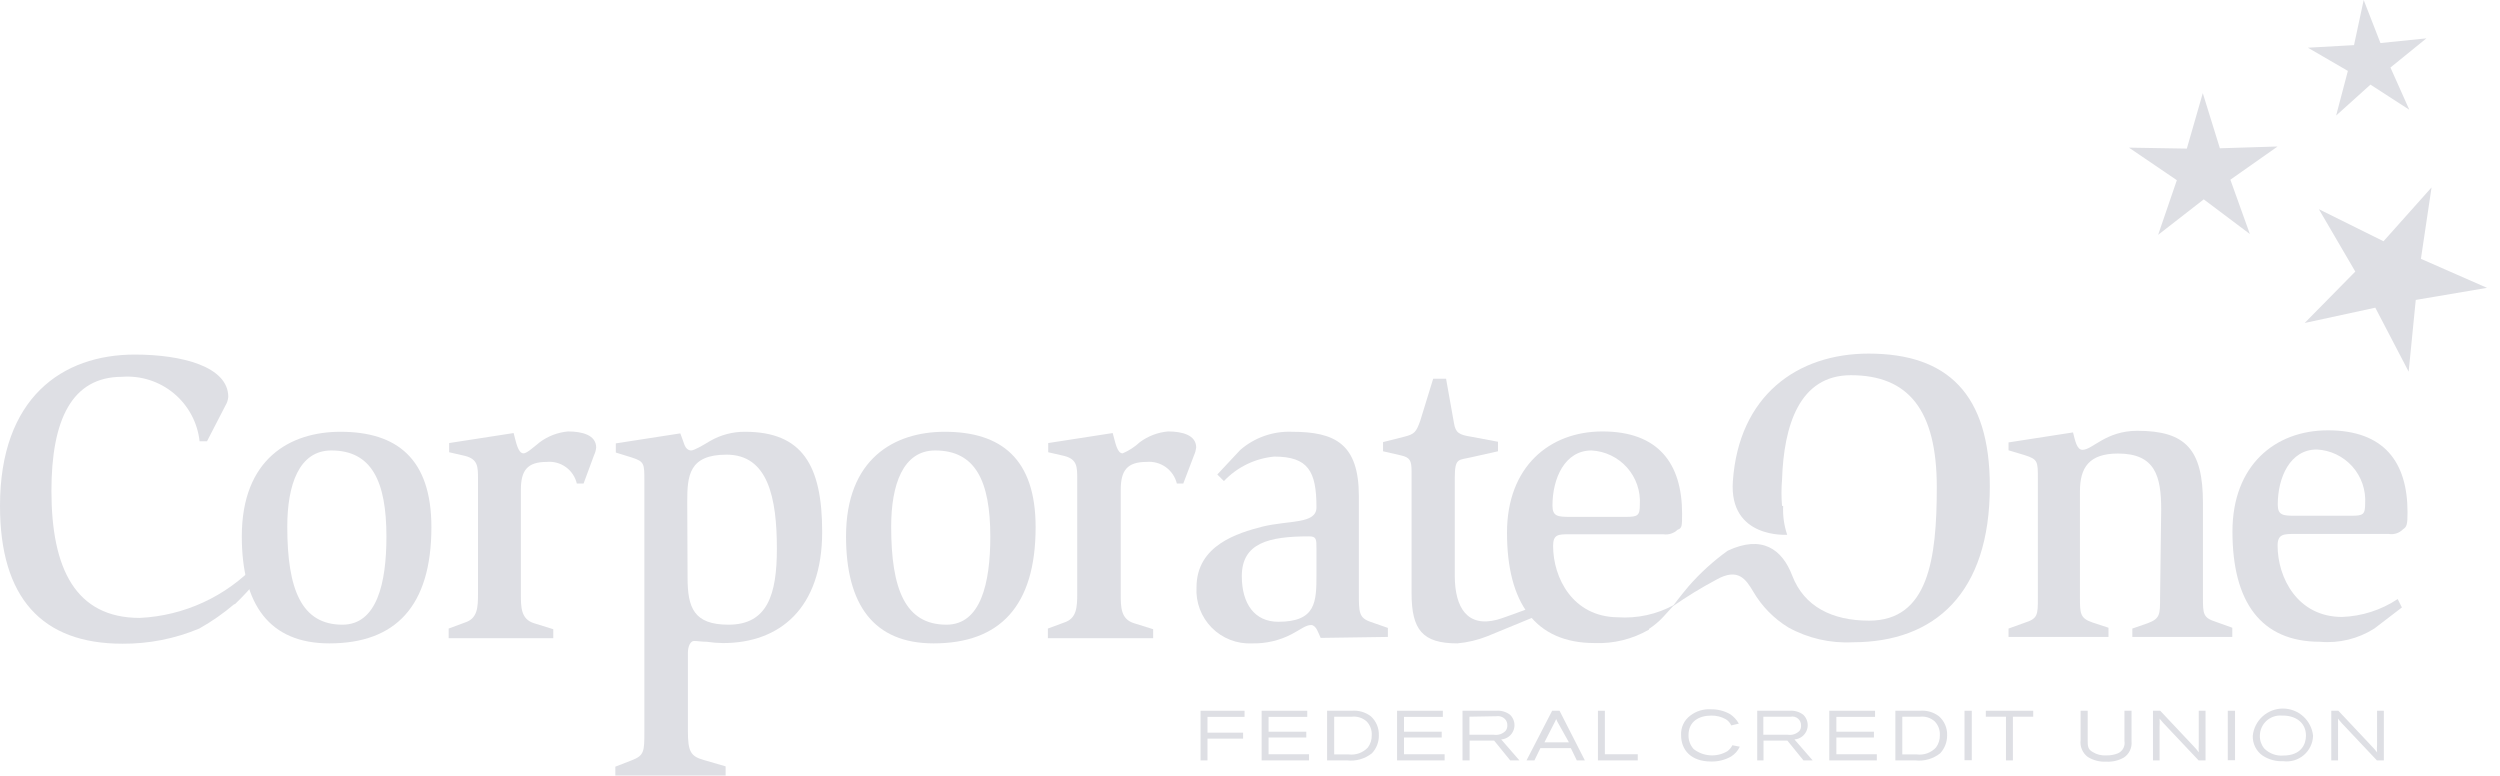 <svg width="145" height="45" viewBox="0 0 145 45" fill="none" xmlns="http://www.w3.org/2000/svg">
<g clip-path="url(#clip0)">
<path d="M69.632 41.224H72.184V41.579H70.034V42.495H72.1V42.841H70.034V44.103H69.632V41.224Z" fill="#DEDFE4"/>
<path d="M73.175 41.224H75.821V41.579H73.577V42.439H75.765V42.775H73.577V43.747H75.924V44.103H73.175V41.224Z" fill="#DEDFE4"/>
<path d="M77.383 41.569V43.757H78.224C78.428 43.782 78.635 43.759 78.829 43.69C79.022 43.62 79.196 43.505 79.337 43.355C79.49 43.147 79.57 42.893 79.561 42.635C79.569 42.489 79.546 42.343 79.494 42.206C79.443 42.07 79.364 41.945 79.262 41.84C79.146 41.737 79.009 41.66 78.861 41.613C78.713 41.566 78.556 41.551 78.402 41.569H77.383ZM76.971 41.223H78.402C78.796 41.19 79.189 41.303 79.505 41.541C79.659 41.68 79.78 41.85 79.861 42.041C79.942 42.232 79.98 42.437 79.973 42.644C79.983 43.033 79.838 43.409 79.571 43.691C79.368 43.852 79.136 43.971 78.887 44.041C78.638 44.112 78.378 44.133 78.121 44.102H76.971V41.223Z" fill="#DEDFE4"/>
<path d="M81.029 41.224H83.685V41.579H81.431V42.439H83.619V42.775H81.431V43.747H83.788V44.103H81.029V41.224Z" fill="#DEDFE4"/>
<path d="M85.228 41.569V42.616H86.649C86.771 42.634 86.895 42.623 87.012 42.585C87.129 42.546 87.236 42.48 87.322 42.392C87.397 42.3 87.433 42.183 87.425 42.065C87.428 41.955 87.396 41.846 87.332 41.756C87.271 41.677 87.191 41.616 87.099 41.578C87.007 41.54 86.906 41.528 86.808 41.541L85.228 41.569ZM84.826 41.224H86.78C87.068 41.199 87.354 41.282 87.584 41.457C87.7 41.569 87.781 41.711 87.818 41.868C87.855 42.024 87.846 42.188 87.791 42.339C87.737 42.491 87.64 42.623 87.512 42.72C87.384 42.818 87.23 42.876 87.07 42.888L88.126 44.103H87.593L86.658 42.953H85.237V44.103H84.826V41.224Z" fill="#DEDFE4"/>
<path d="M90.323 41.85L90.258 41.7V41.597V41.71L90.183 41.868L89.576 43.056H90.997L90.323 41.85ZM90.024 41.224H90.454L91.922 44.103H91.455L91.109 43.392H89.342L88.996 44.103H88.538L90.024 41.224Z" fill="#DEDFE4"/>
<path d="M92.68 41.224H93.082V43.747H94.99V44.103H92.68V41.224Z" fill="#DEDFE4"/>
<path d="M100.908 43.308C100.798 43.543 100.623 43.741 100.403 43.878C100.05 44.078 99.649 44.178 99.243 44.168C98.075 44.168 97.504 43.495 97.504 42.644C97.491 42.425 97.533 42.206 97.626 42.006C97.719 41.807 97.86 41.635 98.037 41.504C98.379 41.241 98.804 41.112 99.234 41.139C99.616 41.132 99.994 41.226 100.328 41.41C100.548 41.549 100.728 41.743 100.852 41.971L100.412 42.074C100.346 41.928 100.239 41.805 100.104 41.719C99.844 41.572 99.551 41.498 99.253 41.504C98.57 41.504 97.934 41.822 97.934 42.635C97.925 42.935 98.033 43.226 98.234 43.448C98.51 43.662 98.844 43.788 99.192 43.81C99.541 43.832 99.888 43.748 100.188 43.57C100.311 43.48 100.411 43.361 100.478 43.224L100.908 43.308Z" fill="#DEDFE4"/>
<path d="M102.273 41.569V42.616H103.695C103.816 42.634 103.941 42.623 104.058 42.585C104.175 42.546 104.281 42.48 104.368 42.392C104.433 42.306 104.466 42.2 104.461 42.093C104.466 42.016 104.452 41.938 104.422 41.867C104.392 41.795 104.346 41.732 104.287 41.681C104.228 41.63 104.158 41.594 104.083 41.575C104.008 41.555 103.929 41.553 103.853 41.569H102.273ZM101.918 41.224H103.788C104.076 41.199 104.363 41.282 104.592 41.457C104.708 41.569 104.79 41.711 104.826 41.868C104.863 42.024 104.854 42.188 104.799 42.339C104.745 42.491 104.648 42.623 104.52 42.72C104.392 42.818 104.238 42.876 104.078 42.888L105.134 44.103H104.601L103.666 42.953H102.283V44.103H101.918V41.224Z" fill="#DEDFE4"/>
<path d="M106.098 41.224H108.753V41.579H106.509V42.439H108.688V42.775H106.509V43.747H108.856V44.103H106.098V41.224Z" fill="#DEDFE4"/>
<path d="M110.333 41.569V43.757H111.175C111.379 43.783 111.586 43.761 111.78 43.691C111.973 43.621 112.147 43.506 112.287 43.355C112.441 43.147 112.52 42.893 112.512 42.635C112.519 42.489 112.496 42.343 112.445 42.207C112.393 42.07 112.314 41.945 112.213 41.84C112.098 41.738 111.963 41.66 111.816 41.613C111.67 41.567 111.515 41.552 111.362 41.569H110.333ZM109.931 41.224H111.352C111.747 41.188 112.14 41.302 112.456 41.541C112.613 41.678 112.737 41.848 112.819 42.039C112.902 42.23 112.941 42.437 112.933 42.644C112.938 43.032 112.794 43.407 112.531 43.691C112.121 44.015 111.6 44.163 111.081 44.103H109.931V41.224Z" fill="#DEDFE4"/>
<path d="M114.363 41.224H113.942V44.093H114.363V41.224Z" fill="#DEDFE4"/>
<path d="M115.177 41.224H117.926V41.569H116.748V44.103H116.346V41.569H115.177V41.224Z" fill="#DEDFE4"/>
<path d="M121.086 41.224V42.934C121.086 43.261 121.086 43.458 121.376 43.617C121.611 43.763 121.885 43.832 122.161 43.813C122.395 43.82 122.627 43.779 122.844 43.691C122.976 43.631 123.085 43.529 123.153 43.4C123.221 43.272 123.243 43.124 123.218 42.981V41.224H123.629V43C123.647 43.181 123.616 43.363 123.538 43.527C123.461 43.692 123.341 43.833 123.19 43.934C122.878 44.113 122.521 44.197 122.161 44.177C121.787 44.196 121.416 44.102 121.096 43.906C120.944 43.795 120.826 43.645 120.752 43.473C120.678 43.3 120.651 43.111 120.675 42.925V41.224H121.086Z" fill="#DEDFE4"/>
<path d="M125.293 41.224L127.229 43.28C127.338 43.39 127.438 43.509 127.528 43.635C127.519 43.492 127.519 43.348 127.528 43.205V41.224H127.921V44.103H127.519L125.48 41.943L125.256 41.682C125.266 41.846 125.266 42.012 125.256 42.177V44.103H124.873V41.224H125.293Z" fill="#DEDFE4"/>
<path d="M129.632 41.224H129.211V44.093H129.632V41.224Z" fill="#DEDFE4"/>
<path d="M131.072 42.672C131.065 42.941 131.155 43.203 131.325 43.411C131.468 43.555 131.64 43.667 131.831 43.738C132.021 43.809 132.225 43.838 132.428 43.822C133.484 43.822 133.746 43.149 133.746 42.663C133.746 41.906 133.138 41.485 132.353 41.504C132.191 41.49 132.027 41.509 131.873 41.562C131.718 41.614 131.577 41.697 131.456 41.807C131.336 41.917 131.239 42.051 131.173 42.2C131.107 42.349 131.073 42.51 131.072 42.672V42.672ZM134.158 42.672C134.152 42.887 134.101 43.097 134.008 43.291C133.916 43.484 133.784 43.656 133.621 43.795C133.458 43.934 133.267 44.037 133.062 44.099C132.856 44.16 132.64 44.177 132.428 44.149C132.009 44.17 131.593 44.059 131.24 43.831C131.054 43.703 130.903 43.529 130.802 43.326C130.7 43.124 130.652 42.899 130.661 42.672C130.705 42.24 130.909 41.84 131.232 41.548C131.555 41.257 131.974 41.096 132.409 41.096C132.844 41.096 133.263 41.257 133.586 41.548C133.909 41.84 134.113 42.24 134.158 42.672" fill="#DEDFE4"/>
<path d="M135.626 41.224L137.561 43.28C137.671 43.392 137.774 43.511 137.87 43.635C137.857 43.492 137.857 43.348 137.87 43.205V41.224H138.263V44.103H137.86L135.822 41.943C135.719 41.831 135.691 41.784 135.607 41.682C135.607 41.887 135.607 41.943 135.607 42.177V44.103H135.214V41.224H135.626Z" fill="#DEDFE4"/>
<path d="M140.413 15.012L144.247 16.695L140.114 17.396L139.702 21.556L137.767 17.845L133.671 18.733L136.607 15.751L134.494 12.133L138.244 13.993L141.03 10.871L140.413 15.012Z" fill="#DEDFE4"/>
<path d="M128.753 8.6L132.1 8.497L129.361 10.423L130.492 13.573L127.818 11.563L125.172 13.62L126.257 10.451L123.479 8.563L126.836 8.619L127.762 5.403L128.753 8.6Z" fill="#DEDFE4"/>
<path d="M138.066 2.496L140.731 2.225L138.646 3.917L139.74 6.366L137.486 4.908L135.495 6.702L136.177 4.113L133.858 2.767L136.533 2.617L137.094 0L138.066 2.496Z" fill="#DEDFE4"/>
<path d="M103.423 29.343C103.395 29.91 103.475 30.478 103.657 31.016C103.657 31.016 100.272 31.259 100.506 27.912C100.852 22.939 104.246 20.509 108.379 20.509C112.951 20.509 115.41 22.846 115.41 28.211C115.41 34.39 112.231 37.251 107.462 37.251C106.16 37.32 104.864 37.022 103.722 36.391C102.88 35.876 102.179 35.16 101.684 34.306C101.273 33.624 100.824 32.895 99.543 33.624C98.668 34.09 97.822 34.608 97.009 35.175C97.009 35.175 97.514 34.502 97.944 33.998C98.617 33.228 99.376 32.538 100.207 31.941C102.198 31.006 103.367 31.857 103.947 33.381C104.639 35.185 106.266 35.998 108.407 35.998C111.848 35.998 112.334 32.418 112.334 28.258C112.334 23.781 110.688 21.762 107.35 21.762C104.367 21.762 103.46 24.669 103.358 27.828C103.315 28.332 103.315 28.839 103.358 29.343" fill="#DEDFE4"/>
<path d="M13.605 35.026C12.97 35.568 12.284 36.047 11.557 36.456C10.145 37.047 8.628 37.346 7.097 37.335C2.422 37.335 0 34.661 0 29.343C0 23.07 3.609 20.565 7.817 20.565C10.566 20.565 13.24 21.266 13.24 23.023C13.223 23.202 13.166 23.375 13.072 23.528L12.006 25.594H11.576C11.457 24.509 10.922 23.513 10.083 22.815C9.244 22.118 8.166 21.773 7.078 21.855C4.161 21.855 2.983 24.36 2.983 28.473C2.983 32.969 4.376 35.839 8.107 35.839C10.683 35.716 13.11 34.596 14.876 32.717L14.989 33.558C14.561 34.09 14.098 34.593 13.605 35.063" fill="#DEDFE4"/>
<path d="M19.86 36.232C21.861 36.232 22.413 33.82 22.413 31.128C22.413 27.903 21.552 26.127 19.215 26.127C17.345 26.127 16.662 28.118 16.662 30.548C16.662 34.185 17.485 36.232 19.86 36.232V36.232ZM14.025 31.109C14.025 26.604 16.831 25.043 19.748 25.043C23.02 25.043 25.021 26.604 25.021 30.576C25.021 35.175 22.927 37.316 19.103 37.316C15.634 37.316 14.025 35.073 14.025 31.109Z" fill="#DEDFE4"/>
<path d="M26.022 36.456L26.957 36.11C27.705 35.877 27.724 35.222 27.724 34.428V27.791C27.724 27.071 27.724 26.641 26.985 26.445L26.05 26.23V25.697L29.79 25.117C29.93 25.622 30.033 26.295 30.37 26.295C30.538 26.295 30.893 25.987 31.305 25.65C31.782 25.295 32.349 25.079 32.941 25.024C33.783 25.024 34.578 25.239 34.578 25.959C34.564 26.111 34.523 26.26 34.456 26.398L33.848 28.043H33.455C33.365 27.659 33.137 27.32 32.816 27.089C32.495 26.859 32.101 26.753 31.707 26.791C30.576 26.791 30.211 27.295 30.211 28.408V34.465C30.211 35.213 30.211 35.914 30.978 36.148L32.09 36.494V37.017H26.022V36.456Z" fill="#DEDFE4"/>
<path d="M54.895 36.232C56.887 36.232 57.438 33.82 57.438 31.128C57.438 27.903 56.578 26.127 54.24 26.127C52.37 26.127 51.688 28.118 51.688 30.548C51.688 34.185 52.511 36.232 54.895 36.232V36.232ZM49.07 31.109C49.07 26.604 51.875 25.043 54.792 25.043C58.065 25.043 60.066 26.604 60.066 30.576C60.066 35.175 57.971 37.316 54.147 37.316C50.678 37.316 49.07 35.073 49.07 31.109" fill="#DEDFE4"/>
<path d="M60.777 36.456L61.712 36.11C62.451 35.877 62.479 35.222 62.479 34.428V27.791C62.479 27.071 62.479 26.641 61.731 26.445L60.796 26.23V25.697L64.536 25.117C64.685 25.622 64.779 26.295 65.115 26.295C65.48 26.138 65.815 25.92 66.106 25.65C66.583 25.294 67.15 25.077 67.743 25.024C68.584 25.024 69.379 25.239 69.379 25.959C69.361 26.11 69.32 26.259 69.257 26.398L68.631 28.043H68.257C68.162 27.659 67.933 27.321 67.611 27.091C67.288 26.861 66.894 26.755 66.499 26.791C65.368 26.791 65.003 27.295 65.003 28.408V34.465C65.003 35.213 65.003 35.914 65.779 36.148L66.883 36.494V37.017H60.777V36.456Z" fill="#DEDFE4"/>
<path d="M76.355 31.829C76.355 31.277 76.355 31.109 75.924 31.109C73.587 31.109 72.025 31.492 72.025 33.418C72.025 35.026 72.773 36.063 74.138 36.063C76.336 36.063 76.355 34.904 76.355 33.315V31.829ZM76.598 36.998C76.523 36.83 76.457 36.662 76.383 36.522C76.308 36.381 76.186 36.251 76.046 36.251C75.728 36.251 75.419 36.522 74.915 36.783C74.208 37.151 73.42 37.334 72.624 37.316C72.192 37.338 71.76 37.268 71.357 37.112C70.954 36.956 70.589 36.717 70.284 36.41C69.98 36.103 69.744 35.735 69.591 35.331C69.438 34.927 69.372 34.495 69.398 34.063C69.398 31.614 71.81 30.913 73.204 30.548C74.765 30.165 76.355 30.408 76.355 29.427C76.355 27.333 75.878 26.482 73.905 26.482C72.792 26.587 71.755 27.091 70.987 27.903L70.604 27.52L71.932 26.099C72.761 25.378 73.835 25 74.933 25.043C77.439 25.043 78.814 25.744 78.814 28.782V34.39C78.814 35.521 78.814 35.839 79.506 36.073L80.497 36.419V36.942L76.598 36.998Z" fill="#DEDFE4"/>
<path d="M86.256 36.905C85.702 37.124 85.12 37.262 84.526 37.316C82.497 37.316 81.871 36.522 81.871 34.4V27.352C81.871 26.706 81.777 26.538 81.272 26.417L80.216 26.174V25.641L81.441 25.332C82.039 25.183 82.142 25.061 82.376 24.398L83.124 21.967H83.872L84.33 24.538C84.423 25.099 84.62 25.22 85.34 25.332L86.883 25.622V26.174L85.386 26.51C84.592 26.706 84.377 26.51 84.377 27.735V33.39C84.377 35.26 85.115 36.4 86.836 35.942C87.201 35.849 88.846 35.222 88.986 35.175L89.164 35.708L86.256 36.905Z" fill="#DEDFE4"/>
<path d="M94.316 29.978C94.989 29.978 95.111 29.903 95.111 29.277C95.136 28.886 95.083 28.493 94.956 28.122C94.828 27.751 94.628 27.409 94.367 27.116C94.106 26.823 93.789 26.585 93.436 26.415C93.082 26.245 92.698 26.147 92.306 26.127C90.763 26.127 90.043 27.735 90.043 29.324C90.043 29.95 90.352 29.978 91.053 29.978H94.316ZM95.635 36.522C94.678 37.072 93.586 37.342 92.483 37.297C89.043 37.297 87.406 34.961 87.406 30.894C87.406 27.071 89.865 25.024 92.942 25.024C96.195 25.024 97.561 26.893 97.561 29.791C97.561 30.511 97.561 30.633 97.299 30.726C97.191 30.829 97.06 30.907 96.918 30.952C96.775 30.998 96.624 31.01 96.476 30.988H91.015C90.389 30.988 90.08 30.988 90.08 31.661C90.08 33.53 91.231 35.774 93.82 35.802C94.961 35.881 96.1 35.631 97.103 35.082L96.457 35.792C96.214 36.051 95.941 36.28 95.644 36.475" fill="#DEDFE4"/>
<path d="M125.349 29.558C125.349 27.632 125.013 26.305 122.843 26.305C121.16 26.305 120.637 27.127 120.637 28.492V34.633C120.637 35.568 120.637 35.858 121.357 36.101L122.292 36.409V36.942H116.495V36.456L117.43 36.12C118.196 35.877 118.196 35.662 118.196 34.68V27.753C118.196 26.762 118.196 26.641 117.43 26.398L116.495 26.117V25.66L120.235 25.08C120.356 25.538 120.45 26.09 120.786 26.09C121.366 26.09 122.133 24.986 123.965 24.986C126.771 24.986 127.771 26.071 127.771 29.174V34.633C127.771 35.615 127.771 35.83 128.538 36.073L129.473 36.409V36.942H123.676V36.456L124.564 36.148C125.284 35.877 125.284 35.643 125.284 34.68L125.349 29.558Z" fill="#DEDFE4"/>
<path d="M136.383 29.913C137.056 29.913 137.178 29.847 137.178 29.221C137.204 28.829 137.152 28.436 137.025 28.064C136.898 27.693 136.698 27.351 136.437 27.057C136.175 26.764 135.858 26.526 135.504 26.356C135.15 26.187 134.765 26.09 134.373 26.071C132.83 26.071 132.11 27.679 132.11 29.268C132.11 29.894 132.428 29.913 133.12 29.913H136.383ZM137.711 36.456C136.773 37.051 135.666 37.321 134.56 37.223C131.119 37.223 129.482 34.895 129.482 30.829C129.482 27.006 131.932 24.959 135.018 24.959C138.262 24.959 139.637 26.781 139.637 29.716C139.637 30.446 139.59 30.558 139.366 30.707C139.261 30.812 139.132 30.891 138.991 30.937C138.849 30.982 138.699 30.993 138.552 30.969H133.092C132.465 30.969 132.101 30.969 132.101 31.642C132.101 33.512 133.26 35.783 135.841 35.783C136.991 35.741 138.107 35.382 139.066 34.746L139.31 35.232L137.711 36.456Z" fill="#DEDFE4"/>
<path d="M39.879 33.493C39.879 35.241 40.234 36.232 42.254 36.232C44.517 36.232 45.059 34.474 45.059 31.829C45.059 28.866 44.545 26.37 42.142 26.37C39.954 26.37 39.86 27.595 39.86 29.109L39.879 33.493ZM35.69 44.467L36.625 44.103C37.373 43.822 37.373 43.579 37.373 42.42V27.884C37.373 26.893 37.373 26.772 36.653 26.538L35.718 26.248V25.716L39.458 25.136C39.552 25.36 39.626 25.622 39.701 25.809C39.776 25.996 39.916 26.127 40.085 26.127C40.253 26.127 40.711 25.865 41.188 25.576C41.802 25.222 42.499 25.038 43.208 25.043C46.518 25.043 47.686 26.968 47.686 30.848C47.686 35.297 45.209 37.298 41.936 37.298C41.623 37.295 41.31 37.27 41.001 37.223C40.711 37.223 40.449 37.176 40.253 37.176C40.056 37.176 39.898 37.466 39.898 37.868V42.401C39.898 43.607 40.066 43.869 40.833 44.084L42.086 44.449V44.981H35.69V44.467Z" fill="#DEDFE4"/>
</g>
<defs>
<clipPath id="clip0">
<rect width="144.247" height="45" fill="white"/>
</clipPath>
</defs>
</svg>
